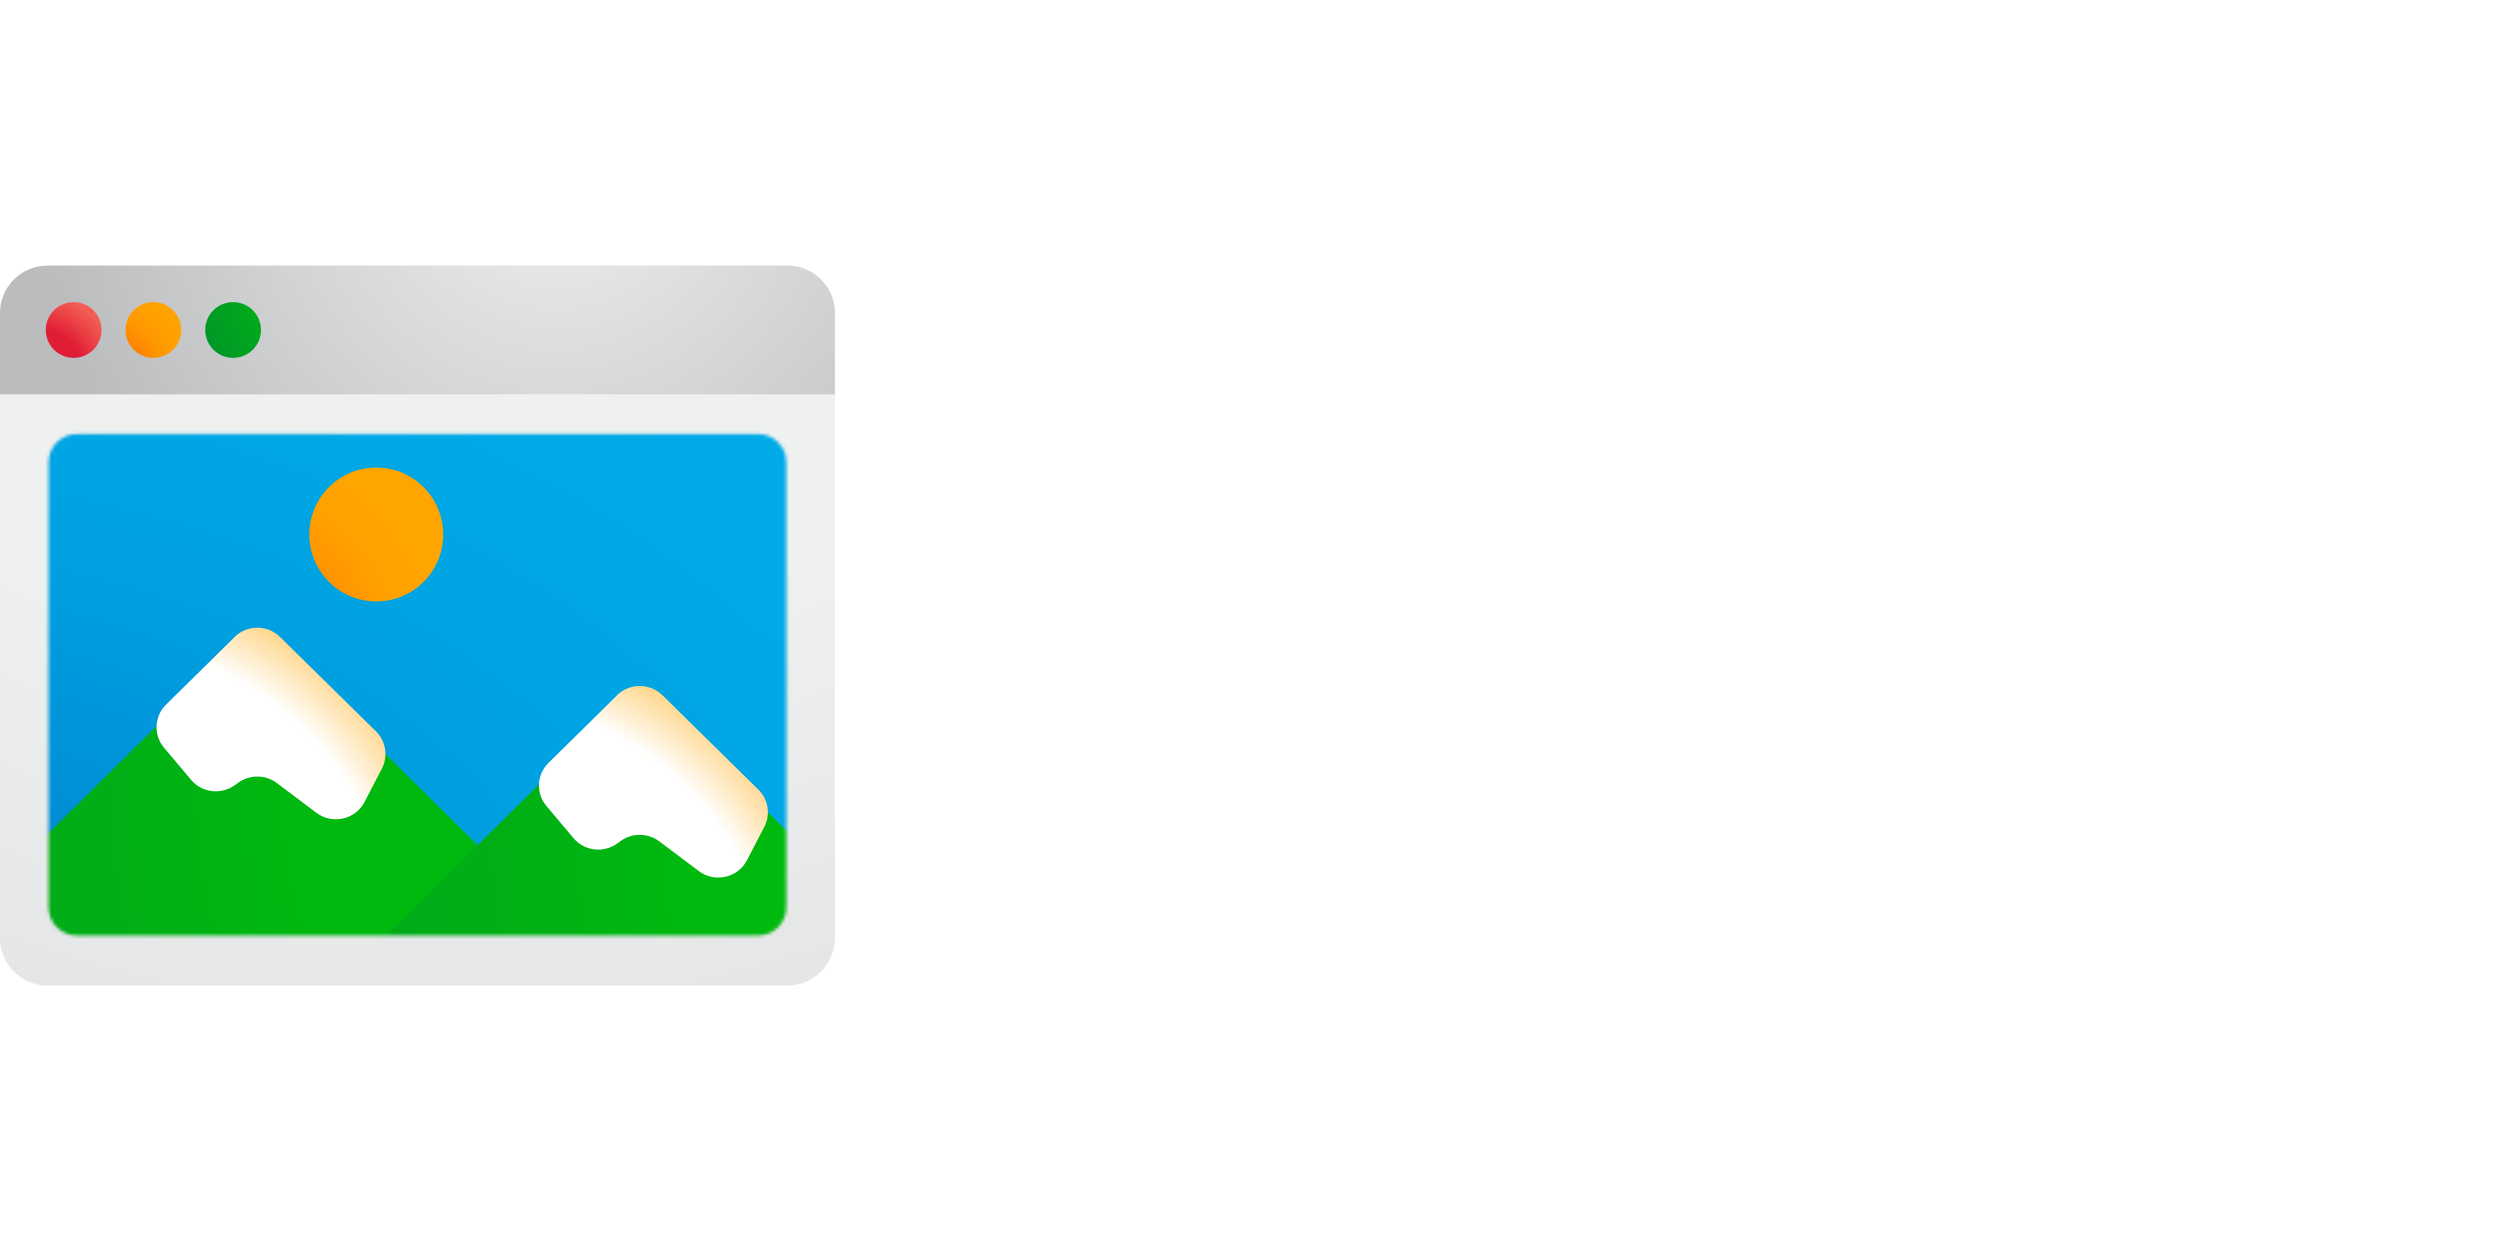 <svg width="800" height="400" viewBox="0 0 800 400" fill="none" xmlns="http://www.w3.org/2000/svg">
<rect width="800" height="400" fill="white"/>
<path d="M15.183 85H251.962C260.348 85 267.175 91.797 267.175 100.212V300.152C267.175 308.538 260.378 315.365 251.962 315.365H15.183C6.797 315.365 0 308.568 0 300.182V100.183C0 91.797 6.797 85 15.183 85Z" fill="url(#paint0_radial_836_2672)"/>
<path d="M267.175 100.183V126.194H0V100.183C0 91.797 6.797 85 15.213 85H251.992C260.378 85 267.175 91.797 267.175 100.183Z" fill="url(#paint1_radial_836_2672)"/>
<path d="M23.569 114.513C28.493 114.513 32.485 110.521 32.485 105.597C32.485 100.673 28.493 96.681 23.569 96.681C18.645 96.681 14.653 100.673 14.653 105.597C14.653 110.521 18.645 114.513 23.569 114.513Z" fill="url(#paint2_radial_836_2672)"/>
<path d="M49.08 114.513C54.004 114.513 57.996 110.521 57.996 105.597C57.996 100.673 54.004 96.681 49.08 96.681C44.157 96.681 40.165 100.673 40.165 105.597C40.165 110.521 44.157 114.513 49.08 114.513Z" fill="url(#paint3_radial_836_2672)"/>
<path d="M74.591 114.513C79.515 114.513 83.507 110.521 83.507 105.597C83.507 100.673 79.515 96.681 74.591 96.681C69.667 96.681 65.676 100.673 65.676 105.597C65.676 110.521 69.667 114.513 74.591 114.513Z" fill="url(#paint4_radial_836_2672)"/>
<mask id="mask0_836_2672" style="mask-type:luminance" maskUnits="userSpaceOnUse" x="15" y="138" width="237" height="162">
<path d="M242.576 138.876H24.599C19.594 138.876 15.536 142.934 15.536 147.939V290.325C15.536 295.33 19.594 299.387 24.599 299.387H242.576C247.581 299.387 251.639 295.33 251.639 290.325V147.939C251.639 142.934 247.581 138.876 242.576 138.876Z" fill="white"/>
</mask>
<g mask="url(#mask0_836_2672)">
<path style="mix-blend-mode:multiply" d="M260.878 128.843H6.297V293.562H260.878V128.843Z" fill="url(#paint5_radial_836_2672)"/>
<path fill-rule="evenodd" clip-rule="evenodd" d="M204.765 337.963L61.821 479.407C57.319 483.88 49.992 483.88 45.49 479.407L-68.883 366.27C-73.385 361.797 -73.385 354.559 -68.883 350.116L74.061 208.672C78.563 204.199 85.89 204.199 90.392 208.672L204.736 321.839C209.238 326.311 209.238 333.55 204.736 337.993L204.765 337.963Z" fill="url(#paint6_radial_836_2672)"/>
<path d="M75.062 203.876L53.14 225.473C49.345 229.21 49.05 235.213 52.493 239.274L61.144 249.543C64.675 253.75 70.913 254.427 75.326 251.132L76.091 250.573C79.799 247.807 84.889 247.807 88.597 250.573L101.22 260.077C106.34 263.931 113.726 262.284 116.668 256.605L122.2 245.953C124.259 241.981 123.494 237.155 120.287 234.007L89.627 203.846C85.596 199.874 79.063 199.874 75.032 203.846L75.062 203.876Z" fill="url(#paint7_radial_836_2672)"/>
<path fill-rule="evenodd" clip-rule="evenodd" d="M327.112 356.619L184.168 498.062C179.666 502.535 172.339 502.535 167.837 498.062L53.494 384.896C48.992 380.423 48.992 373.185 53.494 368.742L196.438 227.298C200.94 222.825 208.267 222.825 212.769 227.298L327.112 340.465C331.614 344.937 331.614 352.176 327.112 356.619Z" fill="url(#paint8_radial_836_2672)"/>
<path d="M197.438 222.53L175.517 244.128C171.721 247.865 171.427 253.867 174.87 257.928L183.521 268.197C187.052 272.405 193.29 273.082 197.703 269.786L198.468 269.227C202.176 266.461 207.266 266.461 210.974 269.227L223.597 278.731C228.717 282.586 236.102 280.938 239.045 275.259L244.576 264.607C246.636 260.635 245.871 255.809 242.664 252.661L212.004 222.501C207.972 218.528 201.44 218.528 197.409 222.501L197.438 222.53Z" fill="url(#paint9_radial_836_2672)"/>
<path d="M120.405 192.459C132.235 192.459 141.826 182.868 141.826 171.038C141.826 159.207 132.235 149.617 120.405 149.617C108.574 149.617 98.984 159.207 98.984 171.038C98.984 182.868 108.574 192.459 120.405 192.459Z" fill="url(#paint10_radial_836_2672)"/>
</g>
<defs>
<radialGradient id="paint0_radial_836_2672" cx="0" cy="0" r="1" gradientUnits="userSpaceOnUse" gradientTransform="translate(137.177 -68.596) scale(412.738 412.738)">
<stop offset="0.66" stop-color="#EFF0F0"/>
<stop offset="1" stop-color="#E4E5E6"/>
</radialGradient>
<radialGradient id="paint1_radial_836_2672" cx="0" cy="0" r="1" gradientUnits="userSpaceOnUse" gradientTransform="translate(178.048 51.75) scale(197.821 197.821)">
<stop stop-color="#EFF0F0"/>
<stop offset="0.84" stop-color="#BABCBE"/>
</radialGradient>
<radialGradient id="paint2_radial_836_2672" cx="0" cy="0" r="1" gradientUnits="userSpaceOnUse" gradientTransform="translate(10.563 121.692) scale(33.22 33.22)">
<stop offset="0.51" stop-color="#DF1D34"/>
<stop offset="0.85" stop-color="#FF453A" stop-opacity="0.8"/>
</radialGradient>
<radialGradient id="paint3_radial_836_2672" cx="0" cy="0" r="1" gradientUnits="userSpaceOnUse" gradientTransform="translate(31.249 123.193) scale(46.373 46.373)">
<stop offset="0.36" stop-color="#FF8400"/>
<stop offset="0.37" stop-color="#FF8600"/>
<stop offset="0.49" stop-color="#FF9700"/>
<stop offset="0.62" stop-color="#FFA100"/>
<stop offset="0.78" stop-color="#FFA500"/>
</radialGradient>
<radialGradient id="paint4_radial_836_2672" cx="0" cy="0" r="1" gradientUnits="userSpaceOnUse" gradientTransform="translate(94.07 95.681) scale(31.631 31.631)">
<stop stop-color="#00B90F"/>
<stop offset="0.96" stop-color="#009826"/>
</radialGradient>
<radialGradient id="paint5_radial_836_2672" cx="0" cy="0" r="1" gradientUnits="userSpaceOnUse" gradientTransform="translate(-57.578 333.608) scale(551.812 356.008)">
<stop offset="0.08" stop-color="#0079C6"/>
<stop offset="0.09" stop-color="#007AC7"/>
<stop offset="0.27" stop-color="#0091D6"/>
<stop offset="0.46" stop-color="#00A1E1"/>
<stop offset="0.68" stop-color="#00AAE7"/>
<stop offset="0.97" stop-color="#00AEEA"/>
</radialGradient>
<radialGradient id="paint6_radial_836_2672" cx="0" cy="0" r="1" gradientUnits="userSpaceOnUse" gradientTransform="translate(269.852 245.776) scale(411.855 411.855)">
<stop offset="0.41" stop-color="#00B90F"/>
<stop offset="0.96" stop-color="#009826"/>
</radialGradient>
<radialGradient id="paint7_radial_836_2672" cx="0" cy="0" r="1" gradientUnits="userSpaceOnUse" gradientTransform="translate(26.747 305.214) scale(239.074 239.074)">
<stop offset="0.42" stop-color="white"/>
<stop offset="0.6" stop-color="#FFA500"/>
</radialGradient>
<radialGradient id="paint8_radial_836_2672" cx="0" cy="0" r="1" gradientUnits="userSpaceOnUse" gradientTransform="translate(392.229 264.432) scale(411.855 411.855)">
<stop offset="0.41" stop-color="#00B90F"/>
<stop offset="0.96" stop-color="#009826"/>
</radialGradient>
<radialGradient id="paint9_radial_836_2672" cx="0" cy="0" r="1" gradientUnits="userSpaceOnUse" gradientTransform="translate(149.094 323.868) scale(239.074 239.074)">
<stop offset="0.42" stop-color="white"/>
<stop offset="0.6" stop-color="#FFA500"/>
</radialGradient>
<radialGradient id="paint10_radial_836_2672" cx="0" cy="0" r="1" gradientUnits="userSpaceOnUse" gradientTransform="translate(75.621 207.554) scale(153.155 153.155)">
<stop offset="0.18" stop-color="#FF8400"/>
<stop offset="0.19" stop-color="#FF8600"/>
<stop offset="0.26" stop-color="#FF9700"/>
<stop offset="0.33" stop-color="#FFA100"/>
<stop offset="0.43" stop-color="#FFA500"/>
</radialGradient>
</defs>
</svg>
